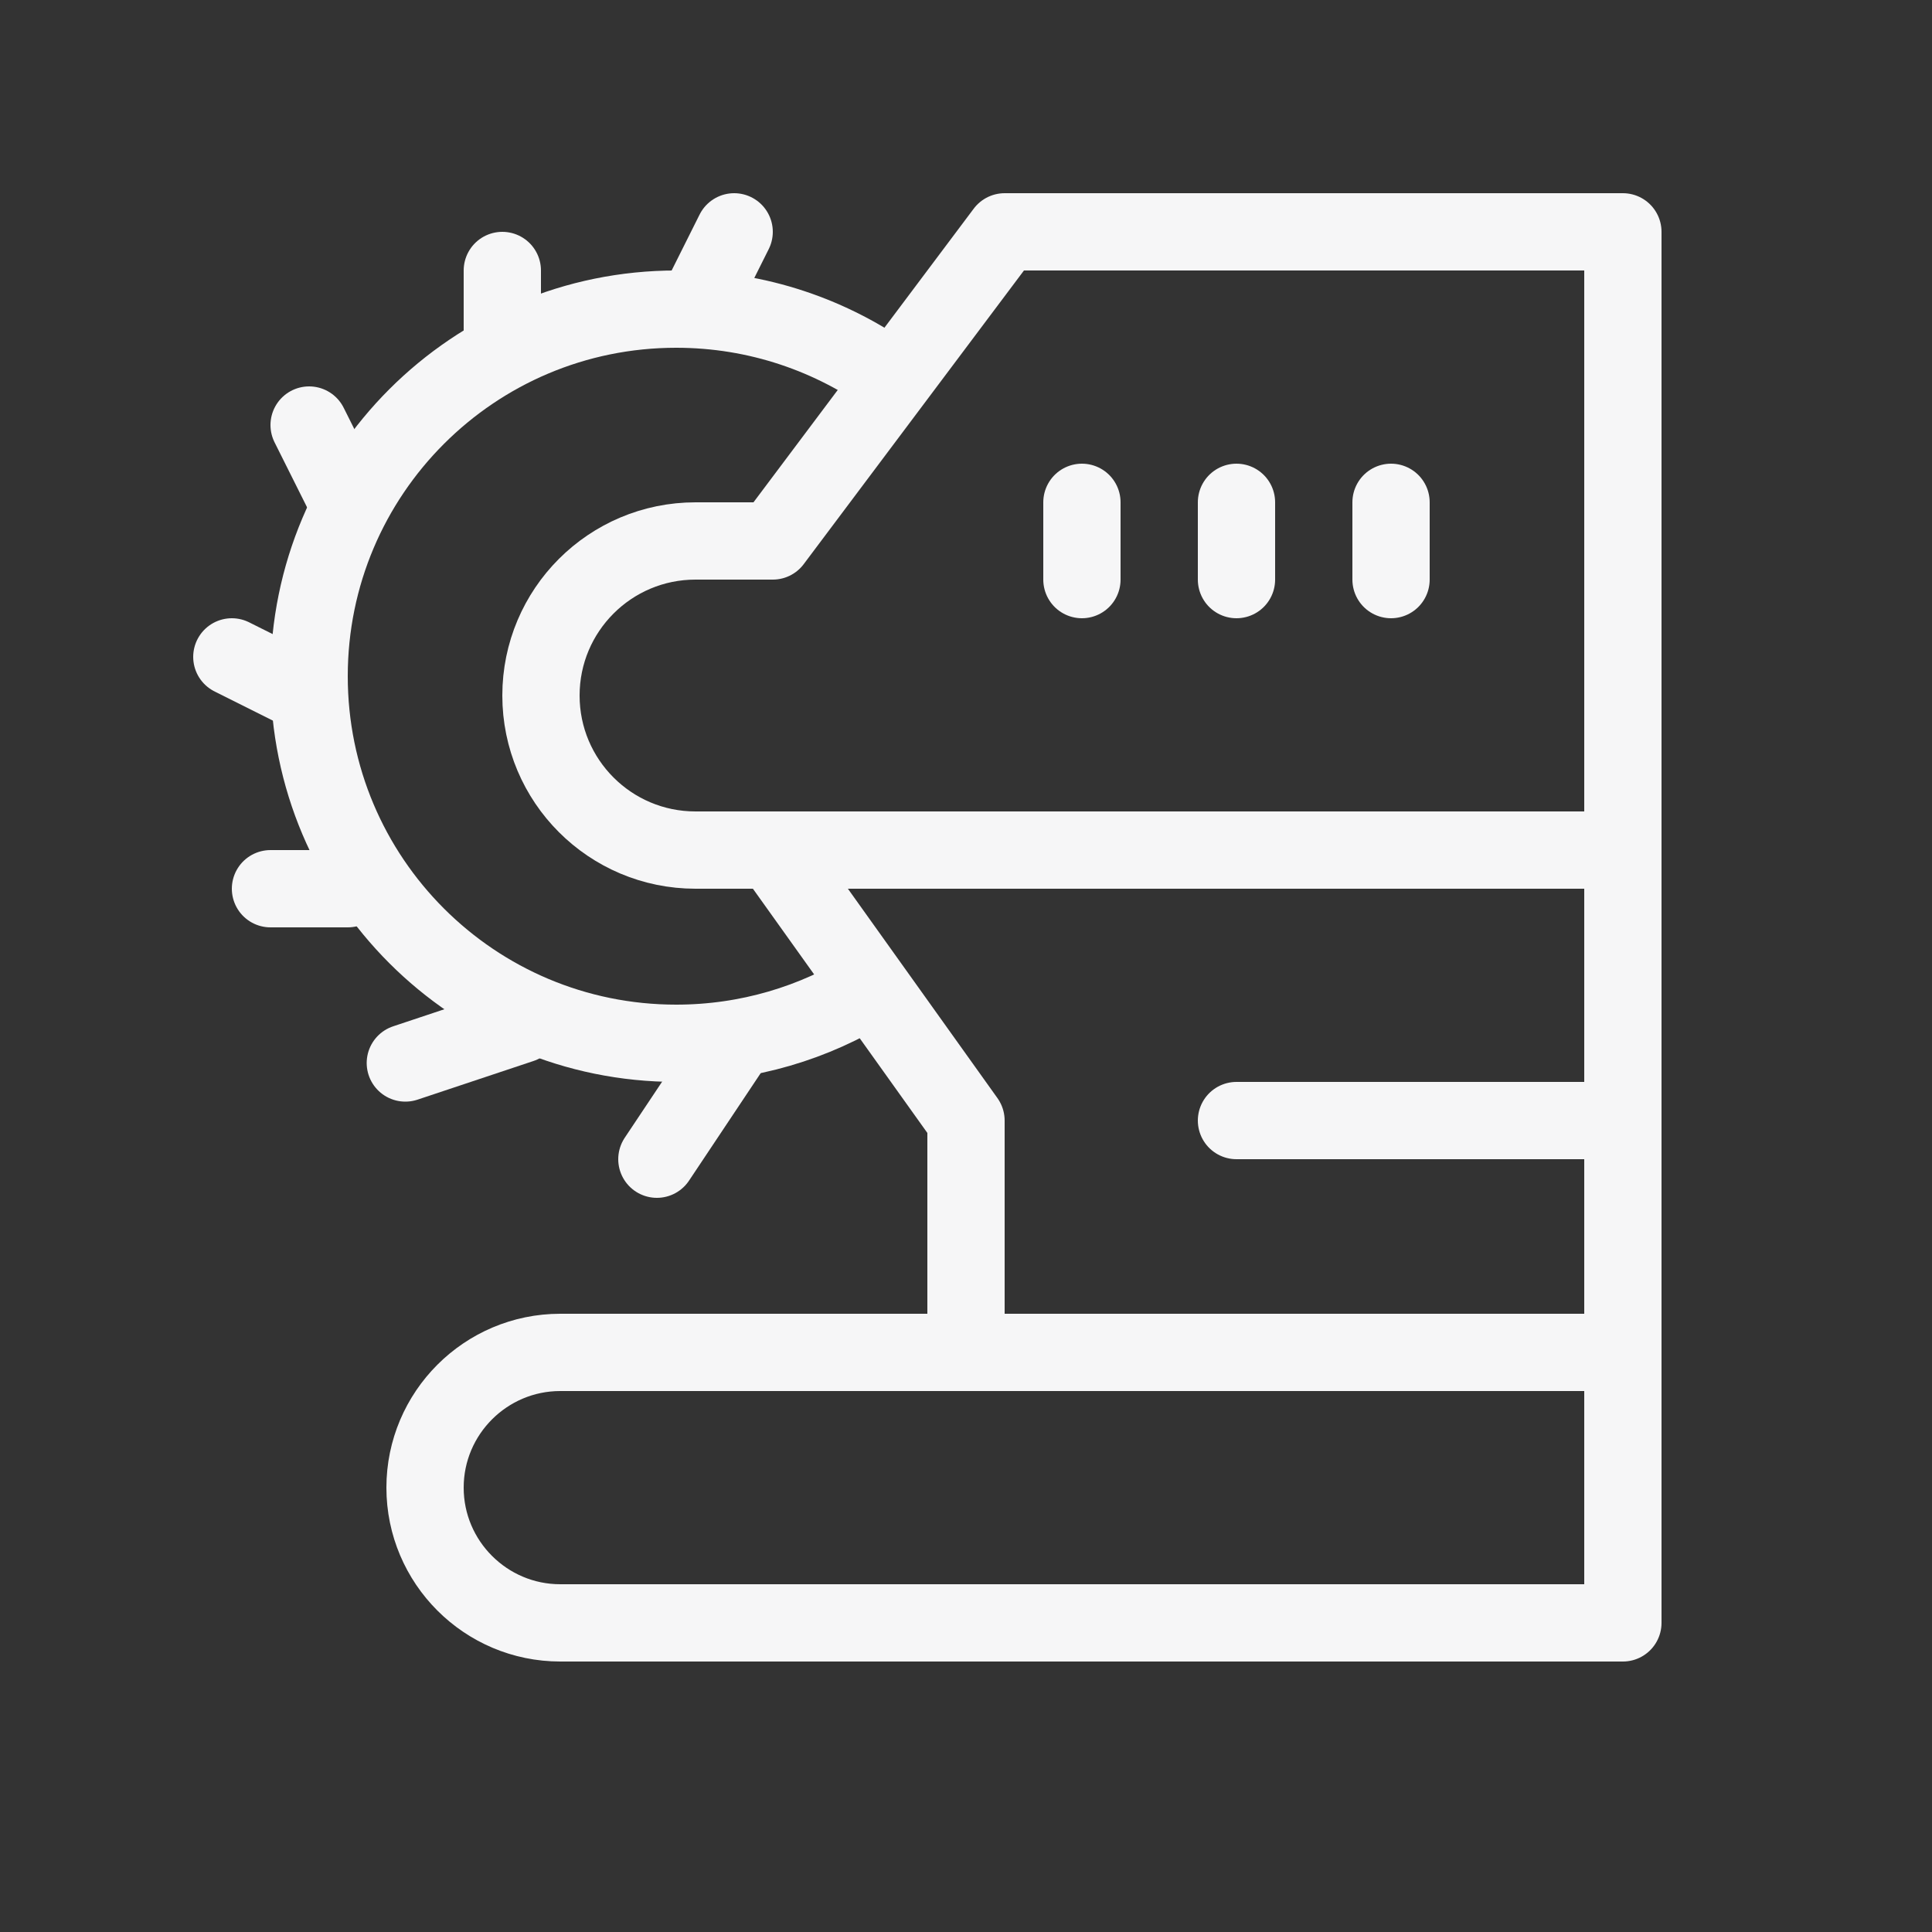 <?xml version="1.0" encoding="UTF-8"?>
<svg xmlns="http://www.w3.org/2000/svg" version="1.1" viewBox="0 0 50 50">
  <rect x="0" y="0" width="50" height="50" fill="#333333" stroke="none"/>
  <defs>
    <style>
      .cls-1 {
        stroke-linecap: round;
      }

      .cls-1, .cls-2 {
        fill: none;
        stroke: #f6f6f7;
        stroke-linejoin: round;
        stroke-width: 2px;
      }
    </style>
  </defs>
  <!-- Generator: Adobe Illustrator 28.6.0, SVG Export Plug-In . SVG Version: 1.2.0 Build 709)  -->
  <g>
    <g id="Ebene_138">
      <path class="cls-2" d="M11,38.5h0c0,1.93,1.57,3.5,3.5,3.5h27.5s0-36,0-36h-16l-6,8h-2c-2.21,0-4,1.79-4,4h0c0,2.21,1.79,4,4,4h2l5,7v6h-10.5c-1.93,0-3.5,1.57-3.5,3.5Z"/>
      <path class="cls-2" d="M22.54,25.56c-1.46.91-3.19,1.44-5.04,1.44-5.25,0-9.5-4.25-9.5-9.5s4.25-9.5,9.5-9.5c2.1,0,4.04.68,5.62,1.83"/>
      <line class="cls-1" x1="19" y1="6" x2="18" y2="8"/>
      <line class="cls-1" x1="13" y1="7" x2="13" y2="9"/>
      <line class="cls-1" x1="8" y1="11" x2="9" y2="13"/>
      <line class="cls-1" x1="6" y1="17" x2="8" y2="18"/>
      <line class="cls-1" x1="7" y1="23" x2="9" y2="23"/>
      <line class="cls-1" x1="10.49" y1="27.51" x2="13.49" y2="26.51"/>
      <line class="cls-1" x1="19" y1="27" x2="17" y2="30"/>
      <line class="cls-1" x1="28" y1="13" x2="28" y2="15"/>
      <line class="cls-1" x1="32" y1="13" x2="32" y2="15"/>
      <line class="cls-1" x1="36" y1="13" x2="36" y2="15"/>
      <path class="cls-1" d="M42,35h-18"/>
      <line class="cls-1" x1="32" y1="29" x2="41" y2="29"/>
      <line class="cls-1" x1="20" y1="22" x2="42" y2="22"/>
    </g>
  </g>
</svg>